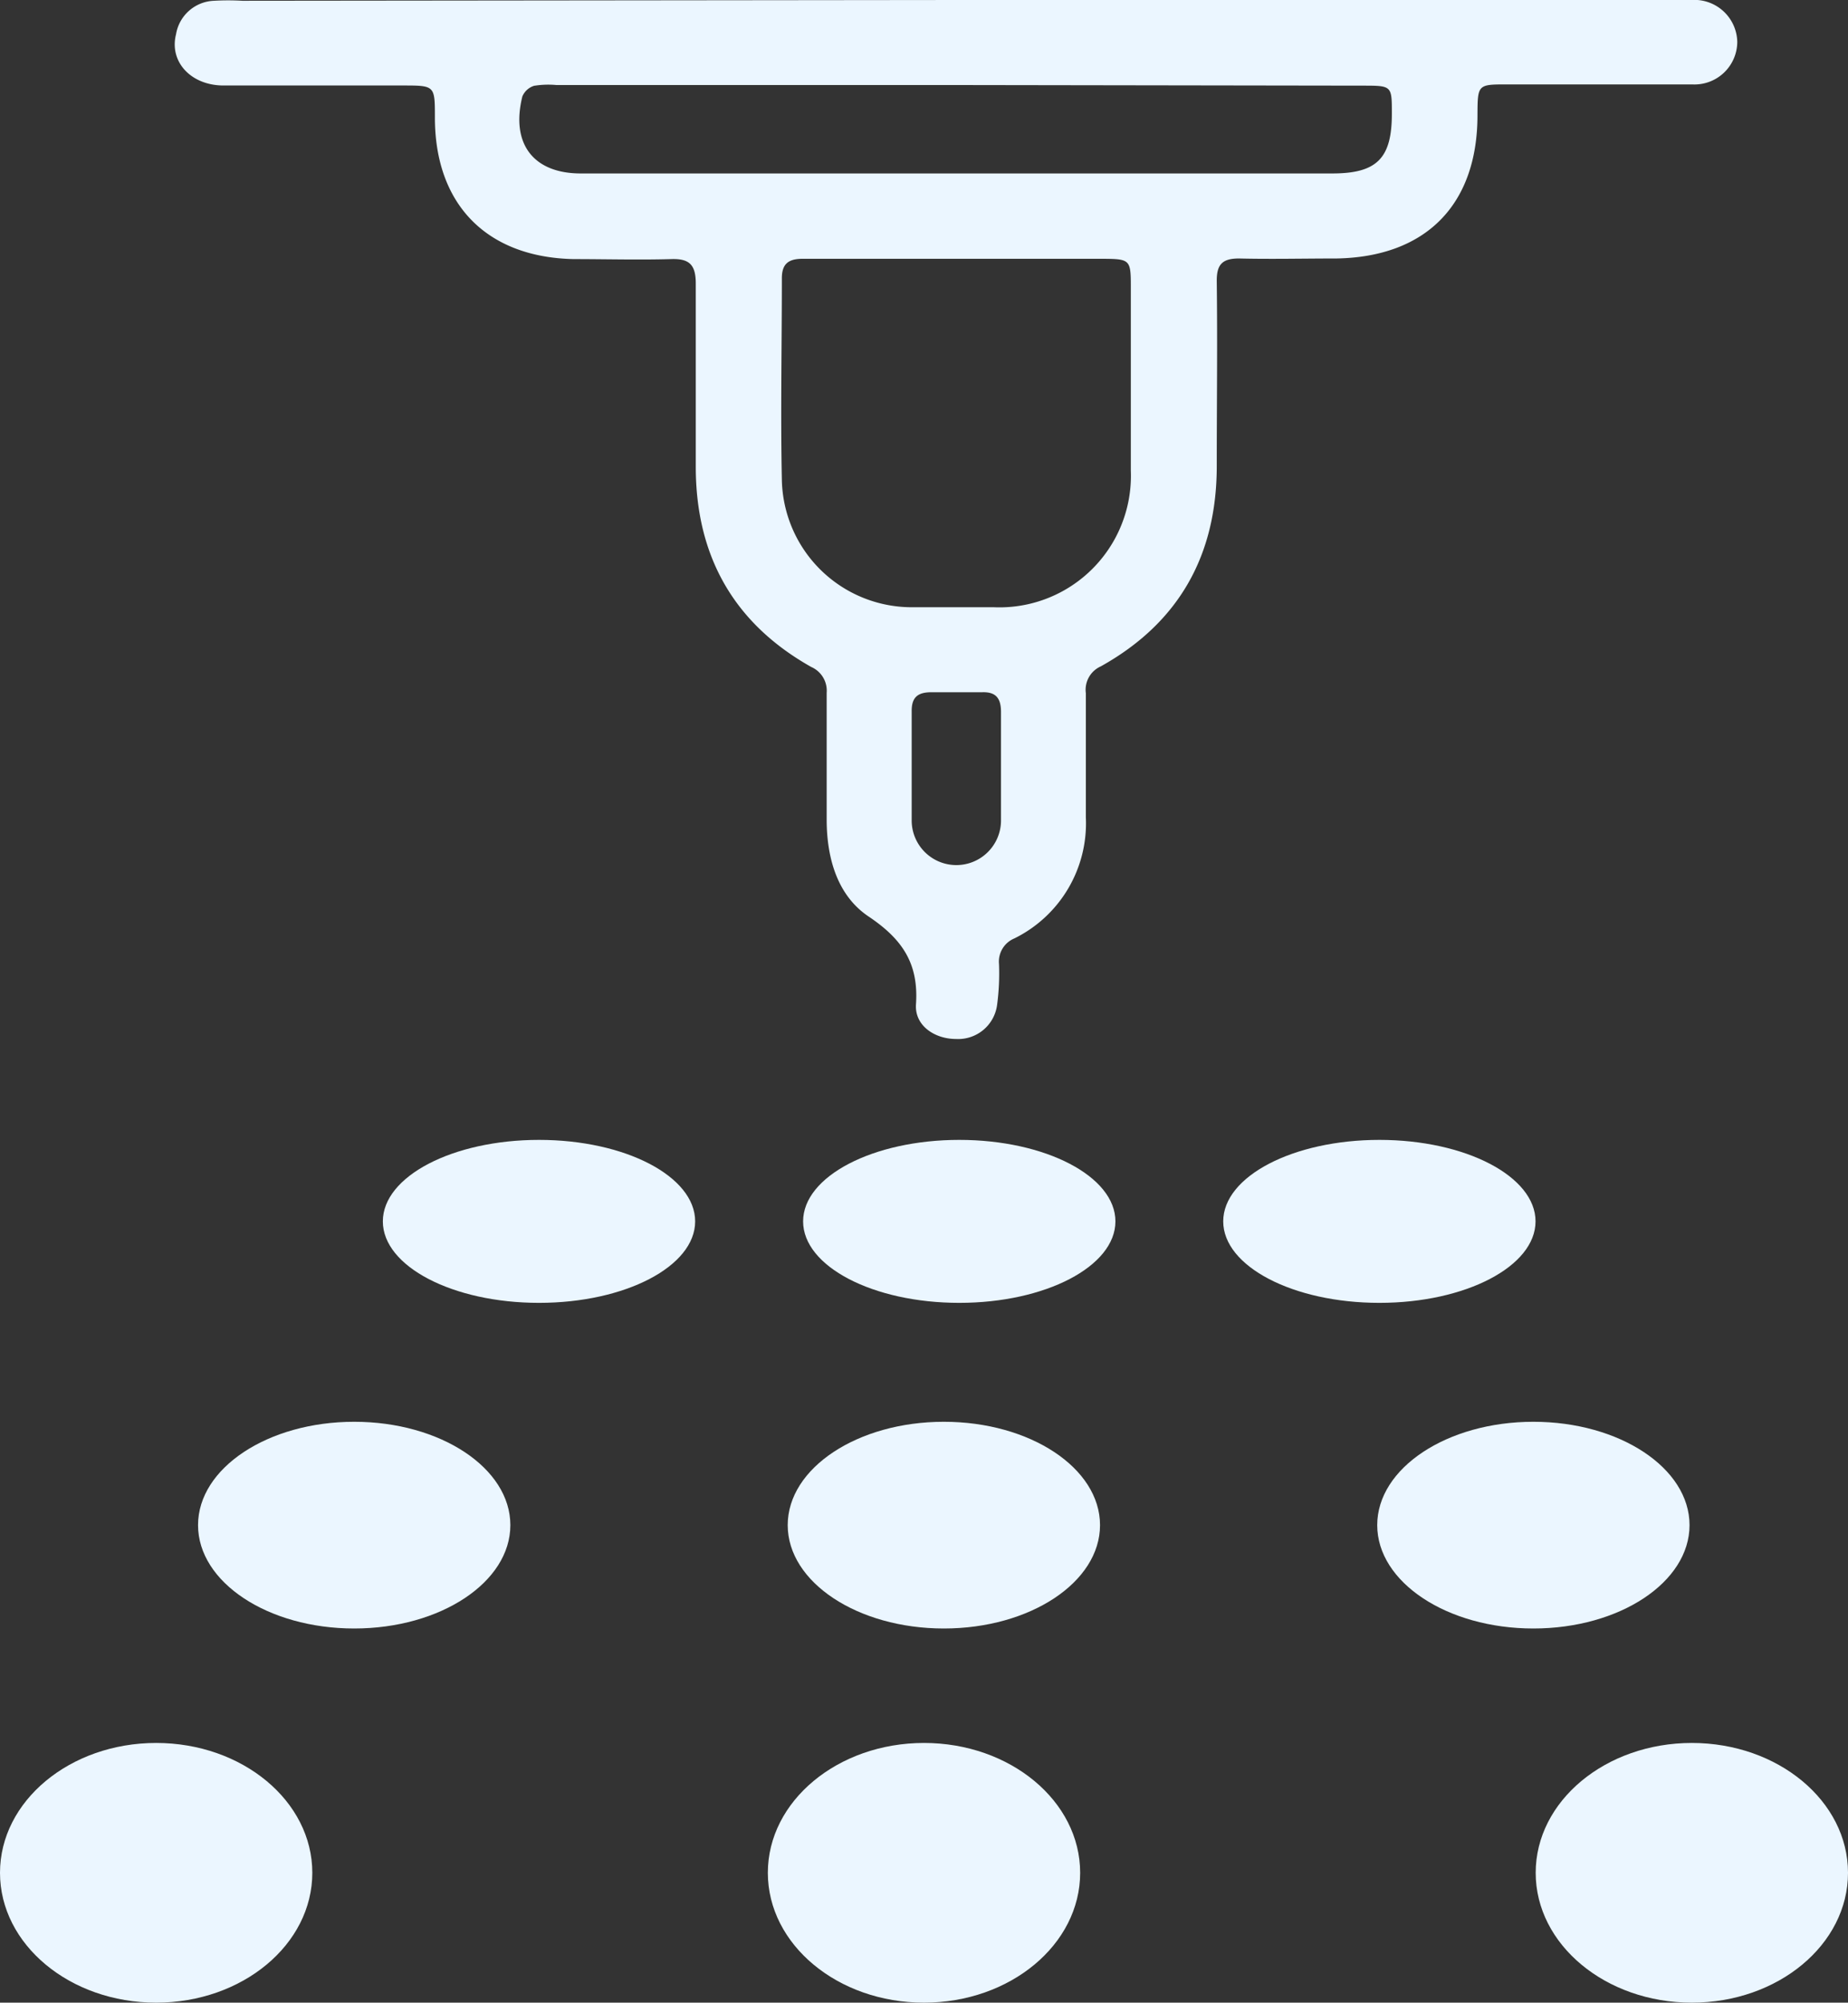 <svg xmlns="http://www.w3.org/2000/svg" viewBox="0 0 120 130.01"><rect x="0" y="0" width="120" height="130.01" fill="#333333" stroke="none"/><defs><style>.cls-1{fill:#ebf6ff;}</style></defs><g id="Layer_2" data-name="Layer 2"><g id="Layer_1-2" data-name="Layer 1"><path class="cls-1" d="M62.24,0h47.57a2.79,2.79,0,0,1,3,2.71,2.78,2.78,0,0,1-2.93,2.77c-4,0-8,0-12,0-1.93,0-1.93,0-1.94,2,0,5.81-3.35,9.2-9.15,9.3-2.11,0-4.23.05-6.34,0-1.1,0-1.45.41-1.44,1.48.05,4,0,8,0,12,0,5.78-2.45,10.17-7.53,13A1.66,1.66,0,0,0,70.51,45c0,2.69,0,5.38,0,8.06a8.33,8.33,0,0,1-4.64,7.86,1.63,1.63,0,0,0-1,1.66,15.45,15.45,0,0,1-.12,2.63,2.55,2.55,0,0,1-2.67,2.24c-1.39,0-2.7-.87-2.6-2.26.18-2.67-.91-4.24-3.09-5.7-2-1.35-2.69-3.74-2.71-6.19,0-2.77,0-5.55,0-8.32a1.68,1.68,0,0,0-1-1.68c-5.07-2.85-7.5-7.25-7.5-13,0-4,0-7.93,0-11.89,0-1.23-.42-1.63-1.6-1.59-2.11.06-4.23,0-6.34,0-5.64-.12-9-3.55-9-9.19,0-2.08,0-2.08-2.09-2.08-3.87,0-7.75,0-11.63,0-2.13,0-3.54-1.55-3.09-3.32A2.6,2.6,0,0,1,13.89.05a16.27,16.27,0,0,1,1.85,0Zm-.11,16.8h0c-3.35,0-6.69,0-10,0-.93,0-1.37.32-1.36,1.3,0,4.35-.09,8.71,0,13.06a8.44,8.44,0,0,0,8.58,8.26c1.71,0,3.43,0,5.15,0a8.54,8.54,0,0,0,8.93-8.87c0-4,0-8,0-12,0-1.69-.07-1.74-1.83-1.75Zm0-11.28h-26a5.8,5.8,0,0,0-1.45.05,1.22,1.22,0,0,0-.76.69c-.76,3.06.7,5,3.79,5H86.52c2.91,0,3.87-1,3.86-3.91,0-1.78,0-1.79-1.87-1.79ZM65,49.79h0c0-1.19,0-2.38,0-3.56,0-.87-.3-1.32-1.22-1.29-1.1,0-2.2,0-3.3,0-.88,0-1.29.32-1.28,1.24,0,2.37,0,4.74,0,7.12A2.88,2.88,0,1,0,65,53.22C65,52.08,65,50.93,65,49.79Z"/><ellipse class="cls-1" cx="35" cy="79.29" rx="10.14" ry="5.29"/><ellipse class="cls-1" cx="23" cy="99.01" rx="10.14" ry="6.71"/><ellipse class="cls-1" cx="99.57" cy="99.01" rx="10.14" ry="6.71"/><ellipse class="cls-1" cx="61.29" cy="99.01" rx="10.14" ry="6.71"/><ellipse class="cls-1" cx="10.14" cy="121.58" rx="10.14" ry="8.43"/><ellipse class="cls-1" cx="109.86" cy="121.58" rx="10.14" ry="8.43"/><ellipse class="cls-1" cx="60" cy="121.58" rx="10.14" ry="8.43"/><ellipse class="cls-1" cx="62.29" cy="79.29" rx="10.14" ry="5.29"/><ellipse class="cls-1" cx="89.57" cy="79.29" rx="10.14" ry="5.29"/></g></g></svg>